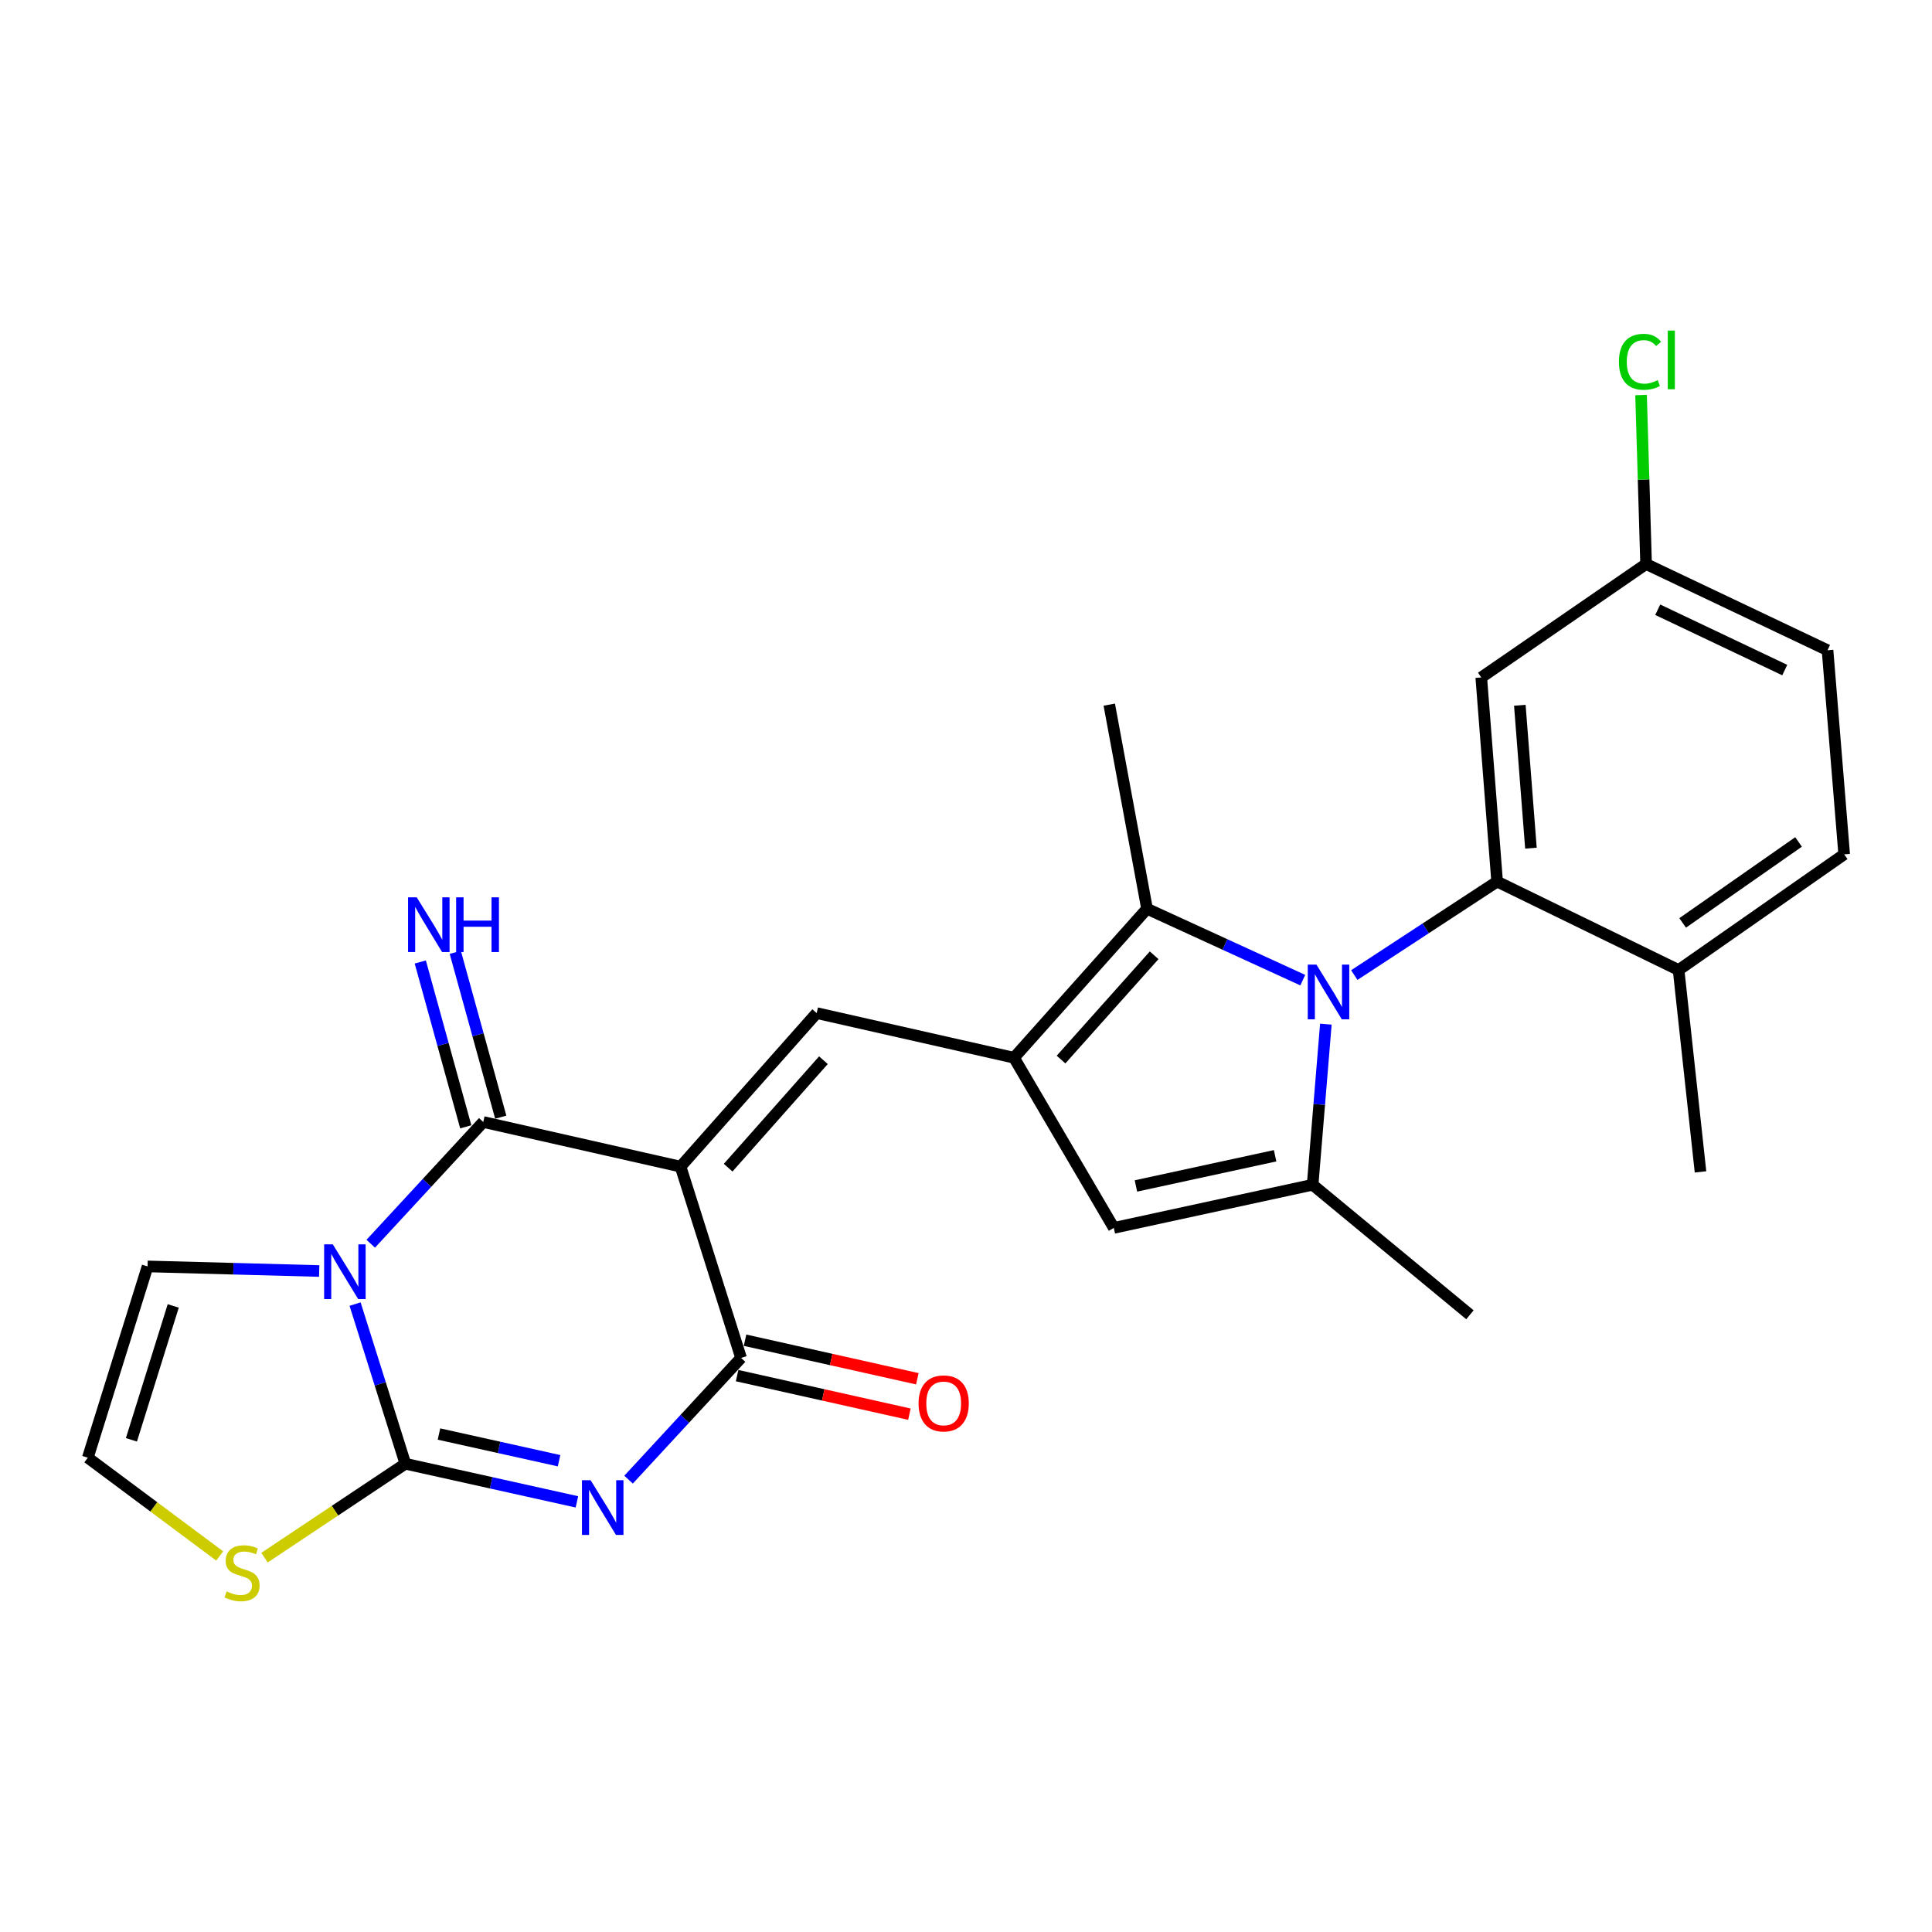 <?xml version='1.0' encoding='iso-8859-1'?>
<svg version='1.1' baseProfile='full'
              xmlns='http://www.w3.org/2000/svg'
                      xmlns:rdkit='http://www.rdkit.org/xml'
                      xmlns:xlink='http://www.w3.org/1999/xlink'
                  xml:space='preserve'
width='1000px' height='1000px' viewBox='0 0 1000 1000'>
<!-- END OF HEADER -->
<rect style='opacity:1.0;fill:#FFFFFF;stroke:none' width='1000' height='1000' x='0' y='0'> </rect>
<path class='bond-4' d='M 352.259,603.848 L 250.134,580.743' style='fill:none;fill-rule:evenodd;stroke:#000000;stroke-width:6px;stroke-linecap:butt;stroke-linejoin:miter;stroke-opacity:1' />
<path class='bond-5' d='M 352.259,603.848 L 383.577,702.853' style='fill:none;fill-rule:evenodd;stroke:#000000;stroke-width:6px;stroke-linecap:butt;stroke-linejoin:miter;stroke-opacity:1' />
<path class='bond-7' d='M 352.259,603.848 L 422.712,524.379' style='fill:none;fill-rule:evenodd;stroke:#000000;stroke-width:6px;stroke-linecap:butt;stroke-linejoin:miter;stroke-opacity:1' />
<path class='bond-7' d='M 376.883,604.389 L 426.2,548.761' style='fill:none;fill-rule:evenodd;stroke:#000000;stroke-width:6px;stroke-linecap:butt;stroke-linejoin:miter;stroke-opacity:1' />
<path class='bond-0' d='M 191.89,643.756 L 221.012,612.25' style='fill:none;fill-rule:evenodd;stroke:#0000FF;stroke-width:6px;stroke-linecap:butt;stroke-linejoin:miter;stroke-opacity:1' />
<path class='bond-0' d='M 221.012,612.25 L 250.134,580.743' style='fill:none;fill-rule:evenodd;stroke:#000000;stroke-width:6px;stroke-linecap:butt;stroke-linejoin:miter;stroke-opacity:1' />
<path class='bond-13' d='M 165.218,657.874 L 120.797,656.685' style='fill:none;fill-rule:evenodd;stroke:#0000FF;stroke-width:6px;stroke-linecap:butt;stroke-linejoin:miter;stroke-opacity:1' />
<path class='bond-13' d='M 120.797,656.685 L 76.376,655.495' style='fill:none;fill-rule:evenodd;stroke:#000000;stroke-width:6px;stroke-linecap:butt;stroke-linejoin:miter;stroke-opacity:1' />
<path class='bond-26' d='M 183.793,674.995 L 196.806,716.313' style='fill:none;fill-rule:evenodd;stroke:#0000FF;stroke-width:6px;stroke-linecap:butt;stroke-linejoin:miter;stroke-opacity:1' />
<path class='bond-26' d='M 196.806,716.313 L 209.82,757.631' style='fill:none;fill-rule:evenodd;stroke:#000000;stroke-width:6px;stroke-linecap:butt;stroke-linejoin:miter;stroke-opacity:1' />
<path class='bond-1' d='M 325.344,765.856 L 354.461,734.355' style='fill:none;fill-rule:evenodd;stroke:#0000FF;stroke-width:6px;stroke-linecap:butt;stroke-linejoin:miter;stroke-opacity:1' />
<path class='bond-1' d='M 354.461,734.355 L 383.577,702.853' style='fill:none;fill-rule:evenodd;stroke:#000000;stroke-width:6px;stroke-linecap:butt;stroke-linejoin:miter;stroke-opacity:1' />
<path class='bond-2' d='M 298.61,777.362 L 254.215,767.497' style='fill:none;fill-rule:evenodd;stroke:#0000FF;stroke-width:6px;stroke-linecap:butt;stroke-linejoin:miter;stroke-opacity:1' />
<path class='bond-2' d='M 254.215,767.497 L 209.82,757.631' style='fill:none;fill-rule:evenodd;stroke:#000000;stroke-width:6px;stroke-linecap:butt;stroke-linejoin:miter;stroke-opacity:1' />
<path class='bond-2' d='M 289.366,756.065 L 258.29,749.159' style='fill:none;fill-rule:evenodd;stroke:#0000FF;stroke-width:6px;stroke-linecap:butt;stroke-linejoin:miter;stroke-opacity:1' />
<path class='bond-2' d='M 258.29,749.159 L 227.213,742.254' style='fill:none;fill-rule:evenodd;stroke:#000000;stroke-width:6px;stroke-linecap:butt;stroke-linejoin:miter;stroke-opacity:1' />
<path class='bond-12' d='M 209.82,757.631 L 173.364,781.935' style='fill:none;fill-rule:evenodd;stroke:#000000;stroke-width:6px;stroke-linecap:butt;stroke-linejoin:miter;stroke-opacity:1' />
<path class='bond-12' d='M 173.364,781.935 L 136.909,806.239' style='fill:none;fill-rule:evenodd;stroke:#CCCC00;stroke-width:6px;stroke-linecap:butt;stroke-linejoin:miter;stroke-opacity:1' />
<path class='bond-3' d='M 674.314,507.324 L 634.009,488.849' style='fill:none;fill-rule:evenodd;stroke:#0000FF;stroke-width:6px;stroke-linecap:butt;stroke-linejoin:miter;stroke-opacity:1' />
<path class='bond-3' d='M 634.009,488.849 L 593.704,470.373' style='fill:none;fill-rule:evenodd;stroke:#000000;stroke-width:6px;stroke-linecap:butt;stroke-linejoin:miter;stroke-opacity:1' />
<path class='bond-10' d='M 700.985,504.695 L 737.949,480.5' style='fill:none;fill-rule:evenodd;stroke:#0000FF;stroke-width:6px;stroke-linecap:butt;stroke-linejoin:miter;stroke-opacity:1' />
<path class='bond-10' d='M 737.949,480.5 L 774.913,456.306' style='fill:none;fill-rule:evenodd;stroke:#000000;stroke-width:6px;stroke-linecap:butt;stroke-linejoin:miter;stroke-opacity:1' />
<path class='bond-27' d='M 686.264,530.095 L 682.839,571.663' style='fill:none;fill-rule:evenodd;stroke:#0000FF;stroke-width:6px;stroke-linecap:butt;stroke-linejoin:miter;stroke-opacity:1' />
<path class='bond-27' d='M 682.839,571.663 L 679.414,613.23' style='fill:none;fill-rule:evenodd;stroke:#000000;stroke-width:6px;stroke-linecap:butt;stroke-linejoin:miter;stroke-opacity:1' />
<path class='bond-15' d='M 259.188,578.245 L 247.418,535.587' style='fill:none;fill-rule:evenodd;stroke:#000000;stroke-width:6px;stroke-linecap:butt;stroke-linejoin:miter;stroke-opacity:1' />
<path class='bond-15' d='M 247.418,535.587 L 235.648,492.928' style='fill:none;fill-rule:evenodd;stroke:#0000FF;stroke-width:6px;stroke-linecap:butt;stroke-linejoin:miter;stroke-opacity:1' />
<path class='bond-15' d='M 241.08,583.241 L 229.31,540.583' style='fill:none;fill-rule:evenodd;stroke:#000000;stroke-width:6px;stroke-linecap:butt;stroke-linejoin:miter;stroke-opacity:1' />
<path class='bond-15' d='M 229.31,540.583 L 217.54,497.924' style='fill:none;fill-rule:evenodd;stroke:#0000FF;stroke-width:6px;stroke-linecap:butt;stroke-linejoin:miter;stroke-opacity:1' />
<path class='bond-18' d='M 381.526,712.019 L 426.118,721.999' style='fill:none;fill-rule:evenodd;stroke:#000000;stroke-width:6px;stroke-linecap:butt;stroke-linejoin:miter;stroke-opacity:1' />
<path class='bond-18' d='M 426.118,721.999 L 470.71,731.979' style='fill:none;fill-rule:evenodd;stroke:#FF0000;stroke-width:6px;stroke-linecap:butt;stroke-linejoin:miter;stroke-opacity:1' />
<path class='bond-18' d='M 385.629,693.688 L 430.22,703.668' style='fill:none;fill-rule:evenodd;stroke:#000000;stroke-width:6px;stroke-linecap:butt;stroke-linejoin:miter;stroke-opacity:1' />
<path class='bond-18' d='M 430.22,703.668 L 474.812,713.647' style='fill:none;fill-rule:evenodd;stroke:#FF0000;stroke-width:6px;stroke-linecap:butt;stroke-linejoin:miter;stroke-opacity:1' />
<path class='bond-6' d='M 524.848,547.484 L 422.712,524.379' style='fill:none;fill-rule:evenodd;stroke:#000000;stroke-width:6px;stroke-linecap:butt;stroke-linejoin:miter;stroke-opacity:1' />
<path class='bond-9' d='M 524.848,547.484 L 593.704,470.373' style='fill:none;fill-rule:evenodd;stroke:#000000;stroke-width:6px;stroke-linecap:butt;stroke-linejoin:miter;stroke-opacity:1' />
<path class='bond-9' d='M 549.188,548.429 L 597.387,494.451' style='fill:none;fill-rule:evenodd;stroke:#000000;stroke-width:6px;stroke-linecap:butt;stroke-linejoin:miter;stroke-opacity:1' />
<path class='bond-11' d='M 524.848,547.484 L 576.505,635.552' style='fill:none;fill-rule:evenodd;stroke:#000000;stroke-width:6px;stroke-linecap:butt;stroke-linejoin:miter;stroke-opacity:1' />
<path class='bond-8' d='M 679.414,613.23 L 576.505,635.552' style='fill:none;fill-rule:evenodd;stroke:#000000;stroke-width:6px;stroke-linecap:butt;stroke-linejoin:miter;stroke-opacity:1' />
<path class='bond-8' d='M 659.995,598.221 L 587.96,613.846' style='fill:none;fill-rule:evenodd;stroke:#000000;stroke-width:6px;stroke-linecap:butt;stroke-linejoin:miter;stroke-opacity:1' />
<path class='bond-21' d='M 679.414,613.23 L 760.835,680.531' style='fill:none;fill-rule:evenodd;stroke:#000000;stroke-width:6px;stroke-linecap:butt;stroke-linejoin:miter;stroke-opacity:1' />
<path class='bond-22' d='M 593.704,470.373 L 574.157,364.72' style='fill:none;fill-rule:evenodd;stroke:#000000;stroke-width:6px;stroke-linecap:butt;stroke-linejoin:miter;stroke-opacity:1' />
<path class='bond-14' d='M 774.913,456.306 L 766.7,350.653' style='fill:none;fill-rule:evenodd;stroke:#000000;stroke-width:6px;stroke-linecap:butt;stroke-linejoin:miter;stroke-opacity:1' />
<path class='bond-14' d='M 792.409,439.002 L 786.66,365.045' style='fill:none;fill-rule:evenodd;stroke:#000000;stroke-width:6px;stroke-linecap:butt;stroke-linejoin:miter;stroke-opacity:1' />
<path class='bond-17' d='M 774.913,456.306 L 868.836,502.077' style='fill:none;fill-rule:evenodd;stroke:#000000;stroke-width:6px;stroke-linecap:butt;stroke-linejoin:miter;stroke-opacity:1' />
<path class='bond-28' d='M 113.72,805.365 L 79.587,779.933' style='fill:none;fill-rule:evenodd;stroke:#CCCC00;stroke-width:6px;stroke-linecap:butt;stroke-linejoin:miter;stroke-opacity:1' />
<path class='bond-28' d='M 79.587,779.933 L 45.455,754.501' style='fill:none;fill-rule:evenodd;stroke:#000000;stroke-width:6px;stroke-linecap:butt;stroke-linejoin:miter;stroke-opacity:1' />
<path class='bond-16' d='M 76.376,655.495 L 45.455,754.501' style='fill:none;fill-rule:evenodd;stroke:#000000;stroke-width:6px;stroke-linecap:butt;stroke-linejoin:miter;stroke-opacity:1' />
<path class='bond-16' d='M 89.668,675.946 L 68.023,745.25' style='fill:none;fill-rule:evenodd;stroke:#000000;stroke-width:6px;stroke-linecap:butt;stroke-linejoin:miter;stroke-opacity:1' />
<path class='bond-20' d='M 766.7,350.653 L 852.013,291.94' style='fill:none;fill-rule:evenodd;stroke:#000000;stroke-width:6px;stroke-linecap:butt;stroke-linejoin:miter;stroke-opacity:1' />
<path class='bond-19' d='M 868.836,502.077 L 954.545,442.207' style='fill:none;fill-rule:evenodd;stroke:#000000;stroke-width:6px;stroke-linecap:butt;stroke-linejoin:miter;stroke-opacity:1' />
<path class='bond-19' d='M 870.935,477.697 L 930.932,435.788' style='fill:none;fill-rule:evenodd;stroke:#000000;stroke-width:6px;stroke-linecap:butt;stroke-linejoin:miter;stroke-opacity:1' />
<path class='bond-25' d='M 868.836,502.077 L 880.179,606.572' style='fill:none;fill-rule:evenodd;stroke:#000000;stroke-width:6px;stroke-linecap:butt;stroke-linejoin:miter;stroke-opacity:1' />
<path class='bond-23' d='M 954.545,442.207 L 945.925,336.554' style='fill:none;fill-rule:evenodd;stroke:#000000;stroke-width:6px;stroke-linecap:butt;stroke-linejoin:miter;stroke-opacity:1' />
<path class='bond-24' d='M 852.013,291.94 L 850.713,248.205' style='fill:none;fill-rule:evenodd;stroke:#000000;stroke-width:6px;stroke-linecap:butt;stroke-linejoin:miter;stroke-opacity:1' />
<path class='bond-24' d='M 850.713,248.205 L 849.412,204.47' style='fill:none;fill-rule:evenodd;stroke:#00CC00;stroke-width:6px;stroke-linecap:butt;stroke-linejoin:miter;stroke-opacity:1' />
<path class='bond-29' d='M 852.013,291.94 L 945.925,336.554' style='fill:none;fill-rule:evenodd;stroke:#000000;stroke-width:6px;stroke-linecap:butt;stroke-linejoin:miter;stroke-opacity:1' />
<path class='bond-29' d='M 858.039,315.6 L 923.778,346.829' style='fill:none;fill-rule:evenodd;stroke:#000000;stroke-width:6px;stroke-linecap:butt;stroke-linejoin:miter;stroke-opacity:1' />
<path  class='atom-1' d='M 172.252 644.07
L 181.532 659.07
Q 182.452 660.55, 183.932 663.23
Q 185.412 665.91, 185.492 666.07
L 185.492 644.07
L 189.252 644.07
L 189.252 672.39
L 185.372 672.39
L 175.412 655.99
Q 174.252 654.07, 173.012 651.87
Q 171.812 649.67, 171.452 648.99
L 171.452 672.39
L 167.772 672.39
L 167.772 644.07
L 172.252 644.07
' fill='#0000FF'/>
<path  class='atom-2' d='M 305.706 766.169
L 314.986 781.169
Q 315.906 782.649, 317.386 785.329
Q 318.866 788.009, 318.946 788.169
L 318.946 766.169
L 322.706 766.169
L 322.706 794.489
L 318.826 794.489
L 308.866 778.089
Q 307.706 776.169, 306.466 773.969
Q 305.266 771.769, 304.906 771.089
L 304.906 794.489
L 301.226 794.489
L 301.226 766.169
L 305.706 766.169
' fill='#0000FF'/>
<path  class='atom-4' d='M 681.377 499.272
L 690.657 514.272
Q 691.577 515.752, 693.057 518.432
Q 694.537 521.112, 694.617 521.272
L 694.617 499.272
L 698.377 499.272
L 698.377 527.592
L 694.497 527.592
L 684.537 511.192
Q 683.377 509.272, 682.137 507.072
Q 680.937 504.872, 680.577 504.192
L 680.577 527.592
L 676.897 527.592
L 676.897 499.272
L 681.377 499.272
' fill='#0000FF'/>
<path  class='atom-13' d='M 117.289 823.705
Q 117.609 823.825, 118.929 824.385
Q 120.249 824.945, 121.689 825.305
Q 123.169 825.625, 124.609 825.625
Q 127.289 825.625, 128.849 824.345
Q 130.409 823.025, 130.409 820.745
Q 130.409 819.185, 129.609 818.225
Q 128.849 817.265, 127.649 816.745
Q 126.449 816.225, 124.449 815.625
Q 121.929 814.865, 120.409 814.145
Q 118.929 813.425, 117.849 811.905
Q 116.809 810.385, 116.809 807.825
Q 116.809 804.265, 119.209 802.065
Q 121.649 799.865, 126.449 799.865
Q 129.729 799.865, 133.449 801.425
L 132.529 804.505
Q 129.129 803.105, 126.569 803.105
Q 123.809 803.105, 122.289 804.265
Q 120.769 805.385, 120.809 807.345
Q 120.809 808.865, 121.569 809.785
Q 122.369 810.705, 123.489 811.225
Q 124.649 811.745, 126.569 812.345
Q 129.129 813.145, 130.649 813.945
Q 132.169 814.745, 133.249 816.385
Q 134.369 817.985, 134.369 820.745
Q 134.369 824.665, 131.729 826.785
Q 129.129 828.865, 124.769 828.865
Q 122.249 828.865, 120.329 828.305
Q 118.449 827.785, 116.209 826.865
L 117.289 823.705
' fill='#CCCC00'/>
<path  class='atom-16' d='M 215.697 464.458
L 224.977 479.458
Q 225.897 480.938, 227.377 483.618
Q 228.857 486.298, 228.937 486.458
L 228.937 464.458
L 232.697 464.458
L 232.697 492.778
L 228.817 492.778
L 218.857 476.378
Q 217.697 474.458, 216.457 472.258
Q 215.257 470.058, 214.897 469.378
L 214.897 492.778
L 211.217 492.778
L 211.217 464.458
L 215.697 464.458
' fill='#0000FF'/>
<path  class='atom-16' d='M 236.097 464.458
L 239.937 464.458
L 239.937 476.498
L 254.417 476.498
L 254.417 464.458
L 258.257 464.458
L 258.257 492.778
L 254.417 492.778
L 254.417 479.698
L 239.937 479.698
L 239.937 492.778
L 236.097 492.778
L 236.097 464.458
' fill='#0000FF'/>
<path  class='atom-19' d='M 475.447 726.404
Q 475.447 719.604, 478.807 715.804
Q 482.167 712.004, 488.447 712.004
Q 494.727 712.004, 498.087 715.804
Q 501.447 719.604, 501.447 726.404
Q 501.447 733.284, 498.047 737.204
Q 494.647 741.084, 488.447 741.084
Q 482.207 741.084, 478.807 737.204
Q 475.447 733.324, 475.447 726.404
M 488.447 737.884
Q 492.767 737.884, 495.087 735.004
Q 497.447 732.084, 497.447 726.404
Q 497.447 720.844, 495.087 718.044
Q 492.767 715.204, 488.447 715.204
Q 484.127 715.204, 481.767 718.004
Q 479.447 720.804, 479.447 726.404
Q 479.447 732.124, 481.767 735.004
Q 484.127 737.884, 488.447 737.884
' fill='#FF0000'/>
<path  class='atom-25' d='M 837.952 187.268
Q 837.952 180.228, 841.232 176.548
Q 844.552 172.828, 850.832 172.828
Q 856.672 172.828, 859.792 176.948
L 857.152 179.108
Q 854.872 176.108, 850.832 176.108
Q 846.552 176.108, 844.272 178.988
Q 842.032 181.828, 842.032 187.268
Q 842.032 192.868, 844.352 195.748
Q 846.712 198.628, 851.272 198.628
Q 854.392 198.628, 858.032 196.748
L 859.152 199.748
Q 857.672 200.708, 855.432 201.268
Q 853.192 201.828, 850.712 201.828
Q 844.552 201.828, 841.232 198.068
Q 837.952 194.308, 837.952 187.268
' fill='#00CC00'/>
<path  class='atom-25' d='M 863.232 171.108
L 866.912 171.108
L 866.912 201.468
L 863.232 201.468
L 863.232 171.108
' fill='#00CC00'/>
</svg>
